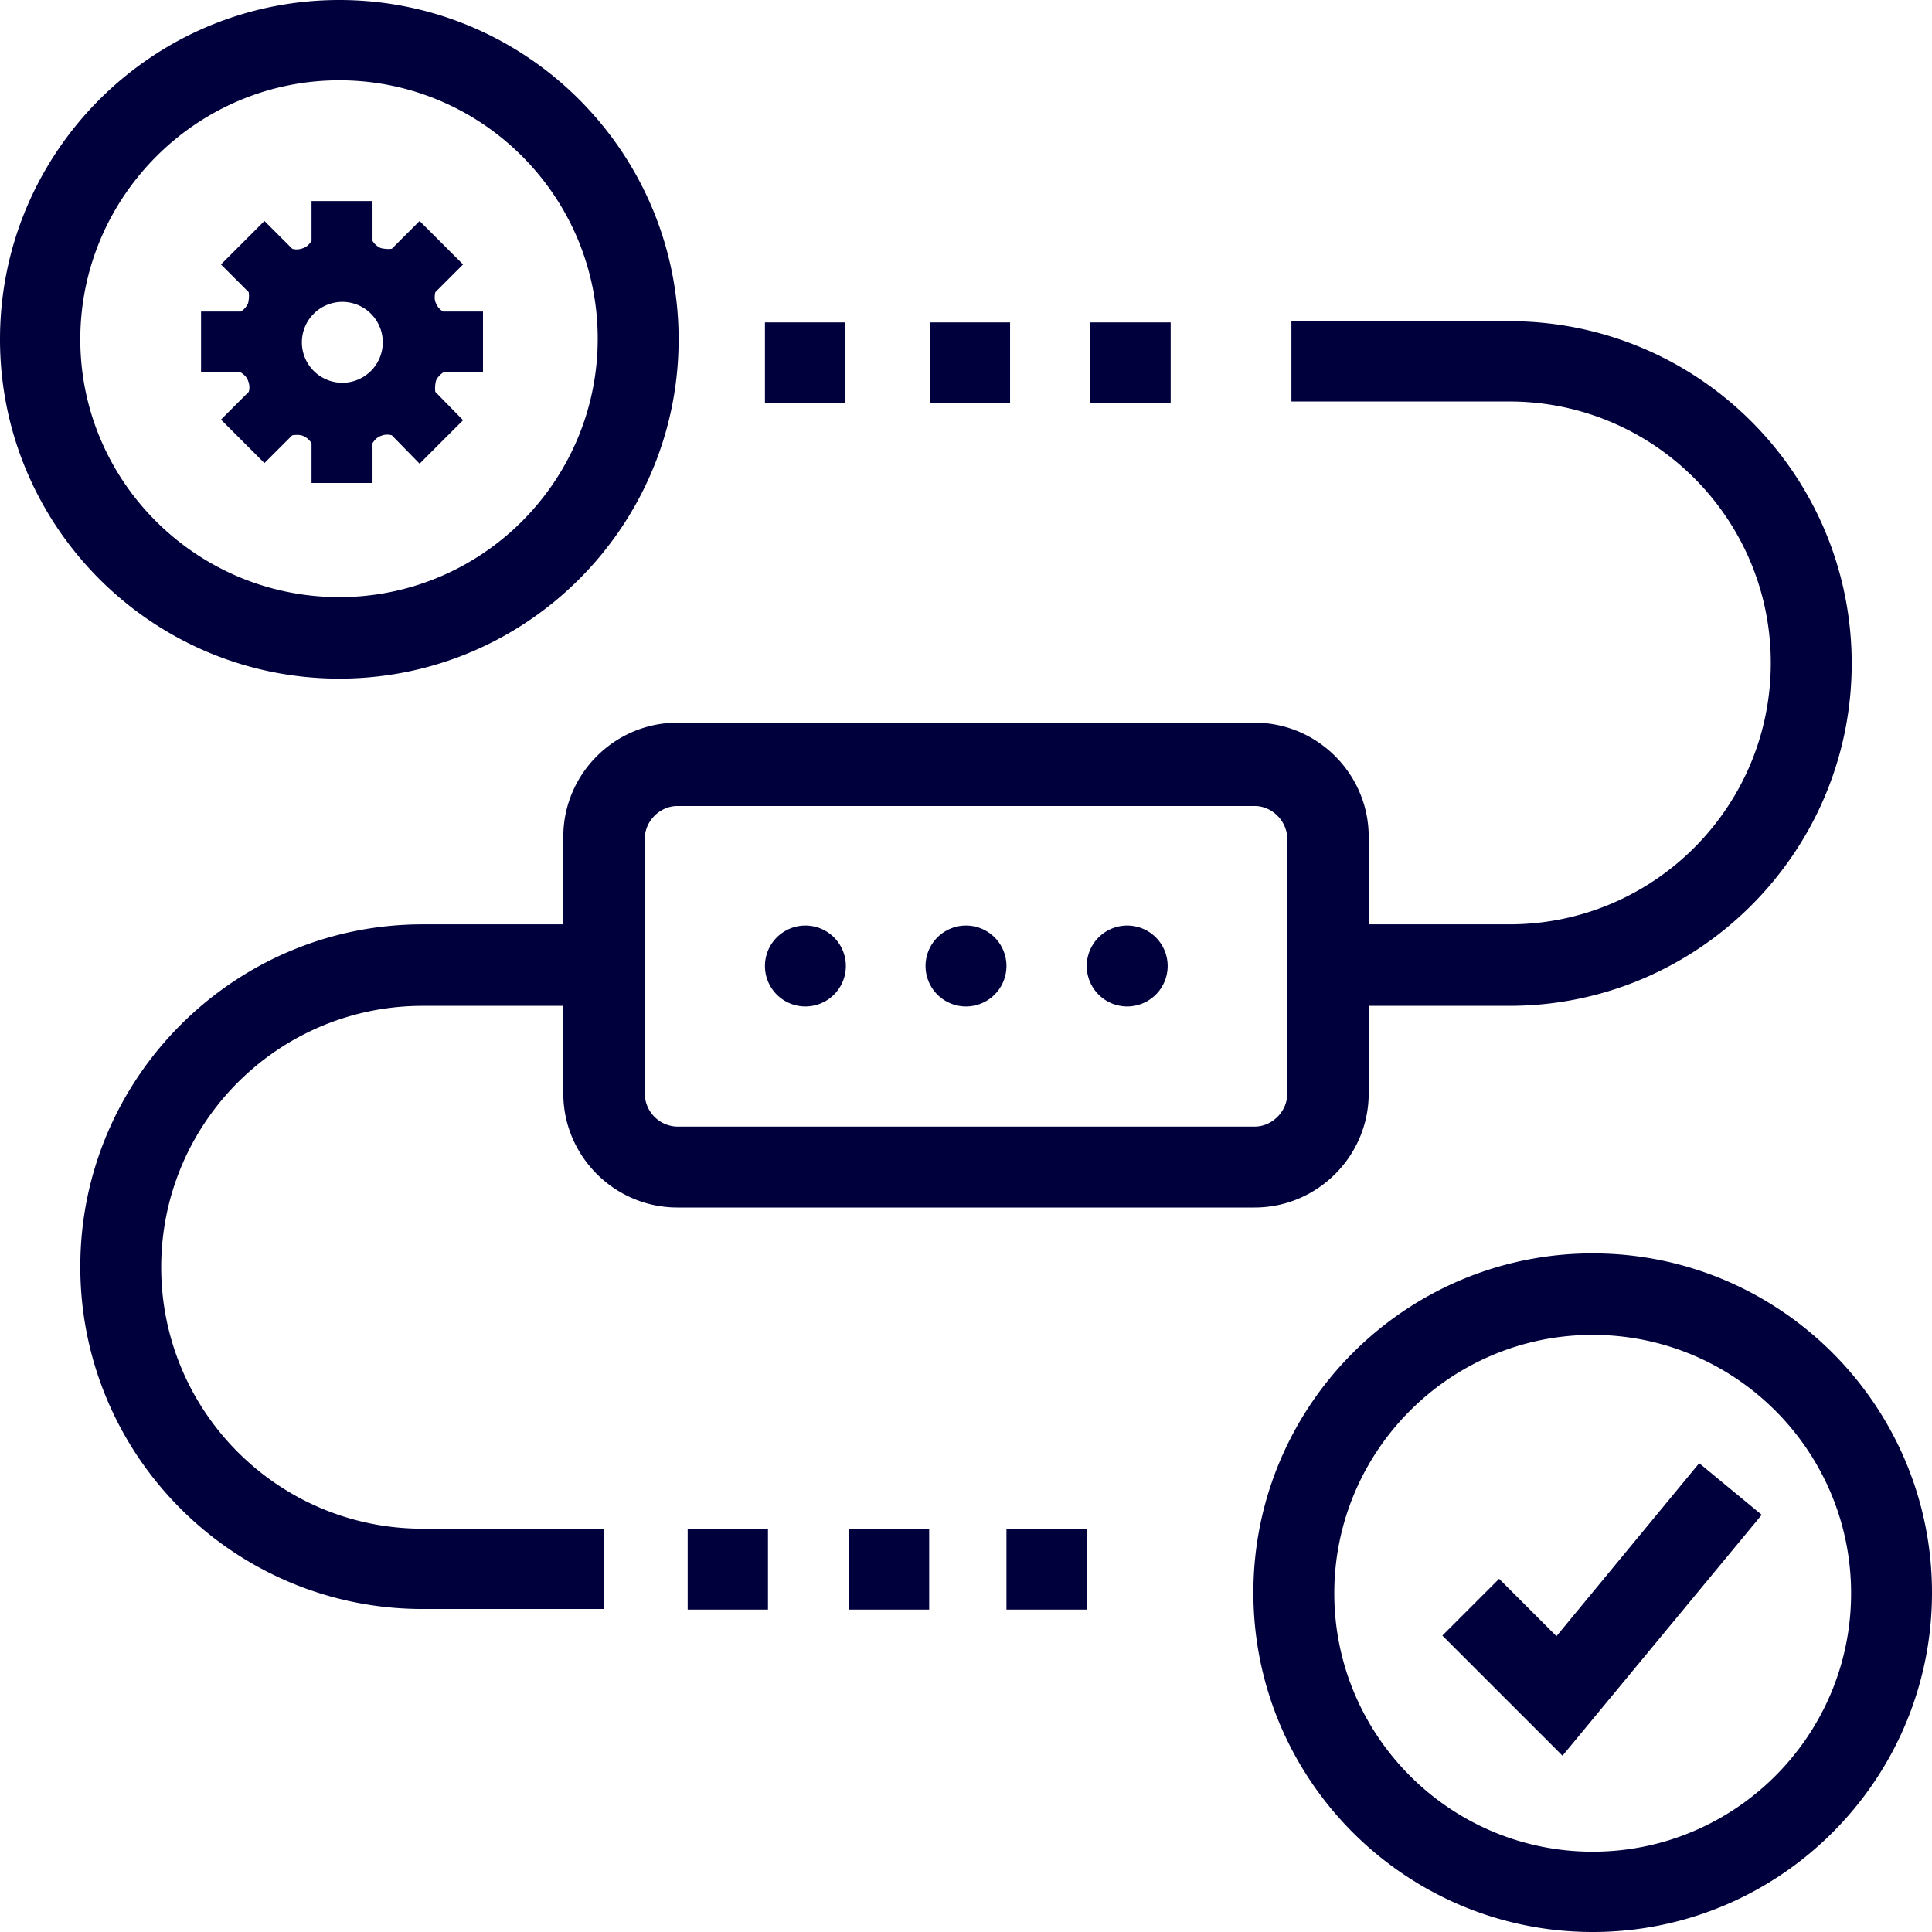 <?xml version="1.0" encoding="UTF-8"?>
<svg xmlns="http://www.w3.org/2000/svg" viewBox="0 0 32 32"><path d="M4.11 6.31c.02.05.03.12.01.18l-.46.46.72.72.46-.46c.07-.01.13-.01.18.01s.1.06.14.12V8h1.01v-.66c.04-.06.08-.1.14-.12a.27.27 0 0 1 .18-.01l.46.47.72-.72-.46-.47c-.01-.07 0-.13.01-.18.02-.05.06-.1.12-.14H8V5.16h-.66a.27.27 0 0 1-.12-.14c-.03-.06-.02-.13-.01-.18l.46-.46-.72-.72-.46.46c-.07.01-.13 0-.18-.01a.3.3 0 0 1-.14-.12v-.66H5.16v.66c-.04.06-.08.1-.14.12-.05.02-.12.03-.18.01l-.46-.46-.72.72.46.46c.01.07 0 .13-.01.18-.02.05-.06.1-.12.14h-.66v1.01h.66c.06.04.1.08.12.14M5.67 5a.67.67 0 1 1 0 1.34.67.67 0 0 1 0-1.34m9.66 11a.67.67 0 1 1 1.34 0 .67.67 0 0 1-1.34 0M18 16a.67.67 0 1 1 1.34 0A.67.67 0 0 1 18 16m-5.33 0a.67.67 0 1 1 1.34 0 .67.67 0 0 1-1.34 0m-1.45 4h9.56c1.04 0 1.89-.85 1.89-1.89v-1.45H25c3.12 0 5.67-2.54 5.67-5.67S28.13 5.32 25 5.32h-3.61v1.33H25c2.39 0 4.33 1.94 4.33 4.33s-1.94 4.33-4.33 4.33h-2.33v-1.45c0-1.04-.85-1.89-1.89-1.89h-9.56c-1.04 0-1.89.85-1.89 1.89v1.45H7c-3.12 0-5.67 2.54-5.67 5.67S3.87 26.65 7 26.65h3v-1.33H7c-2.39 0-4.33-1.94-4.33-4.33S4.61 16.66 7 16.66h2.33v1.45c0 1.04.85 1.89 1.89 1.89m-.54-6.11c0-.29.25-.54.54-.54h9.56c.29 0 .54.25.54.54v4.23c0 .29-.25.54-.54.54h-9.56a.55.55 0 0 1-.54-.54zm8.71-7.22h-1.33V5.34h1.33zm-2.66 0H15.4V5.34h1.33zm-2.73 0h-1.33V5.34H14zm.06 18.66h1.33v1.33h-1.33zm2.61 0H18v1.33h-1.33zm-5.28 0h1.33v1.33h-1.33zm14.99-4.57c-3.1 0-5.62 2.52-5.62 5.62S23.28 32 26.38 32 32 29.48 32 26.38s-2.52-5.62-5.62-5.62m0 9.91c-2.36 0-4.28-1.92-4.28-4.28s1.92-4.28 4.28-4.28 4.28 1.92 4.28 4.28-1.92 4.28-4.28 4.28m1.77-6.43 1.03.85-3.3 3.99-1.99-1.99.94-.94.95.95 2.36-2.86Zm-22.53-13c3.1 0 5.62-2.52 5.62-5.62S8.72 0 5.62 0 0 2.52 0 5.62s2.52 5.62 5.62 5.62m0-9.91c2.36 0 4.28 1.92 4.28 4.28S7.98 9.89 5.62 9.89 1.33 7.98 1.33 5.62s1.93-4.29 4.29-4.29" style="fill: #00003c;"/></svg>
